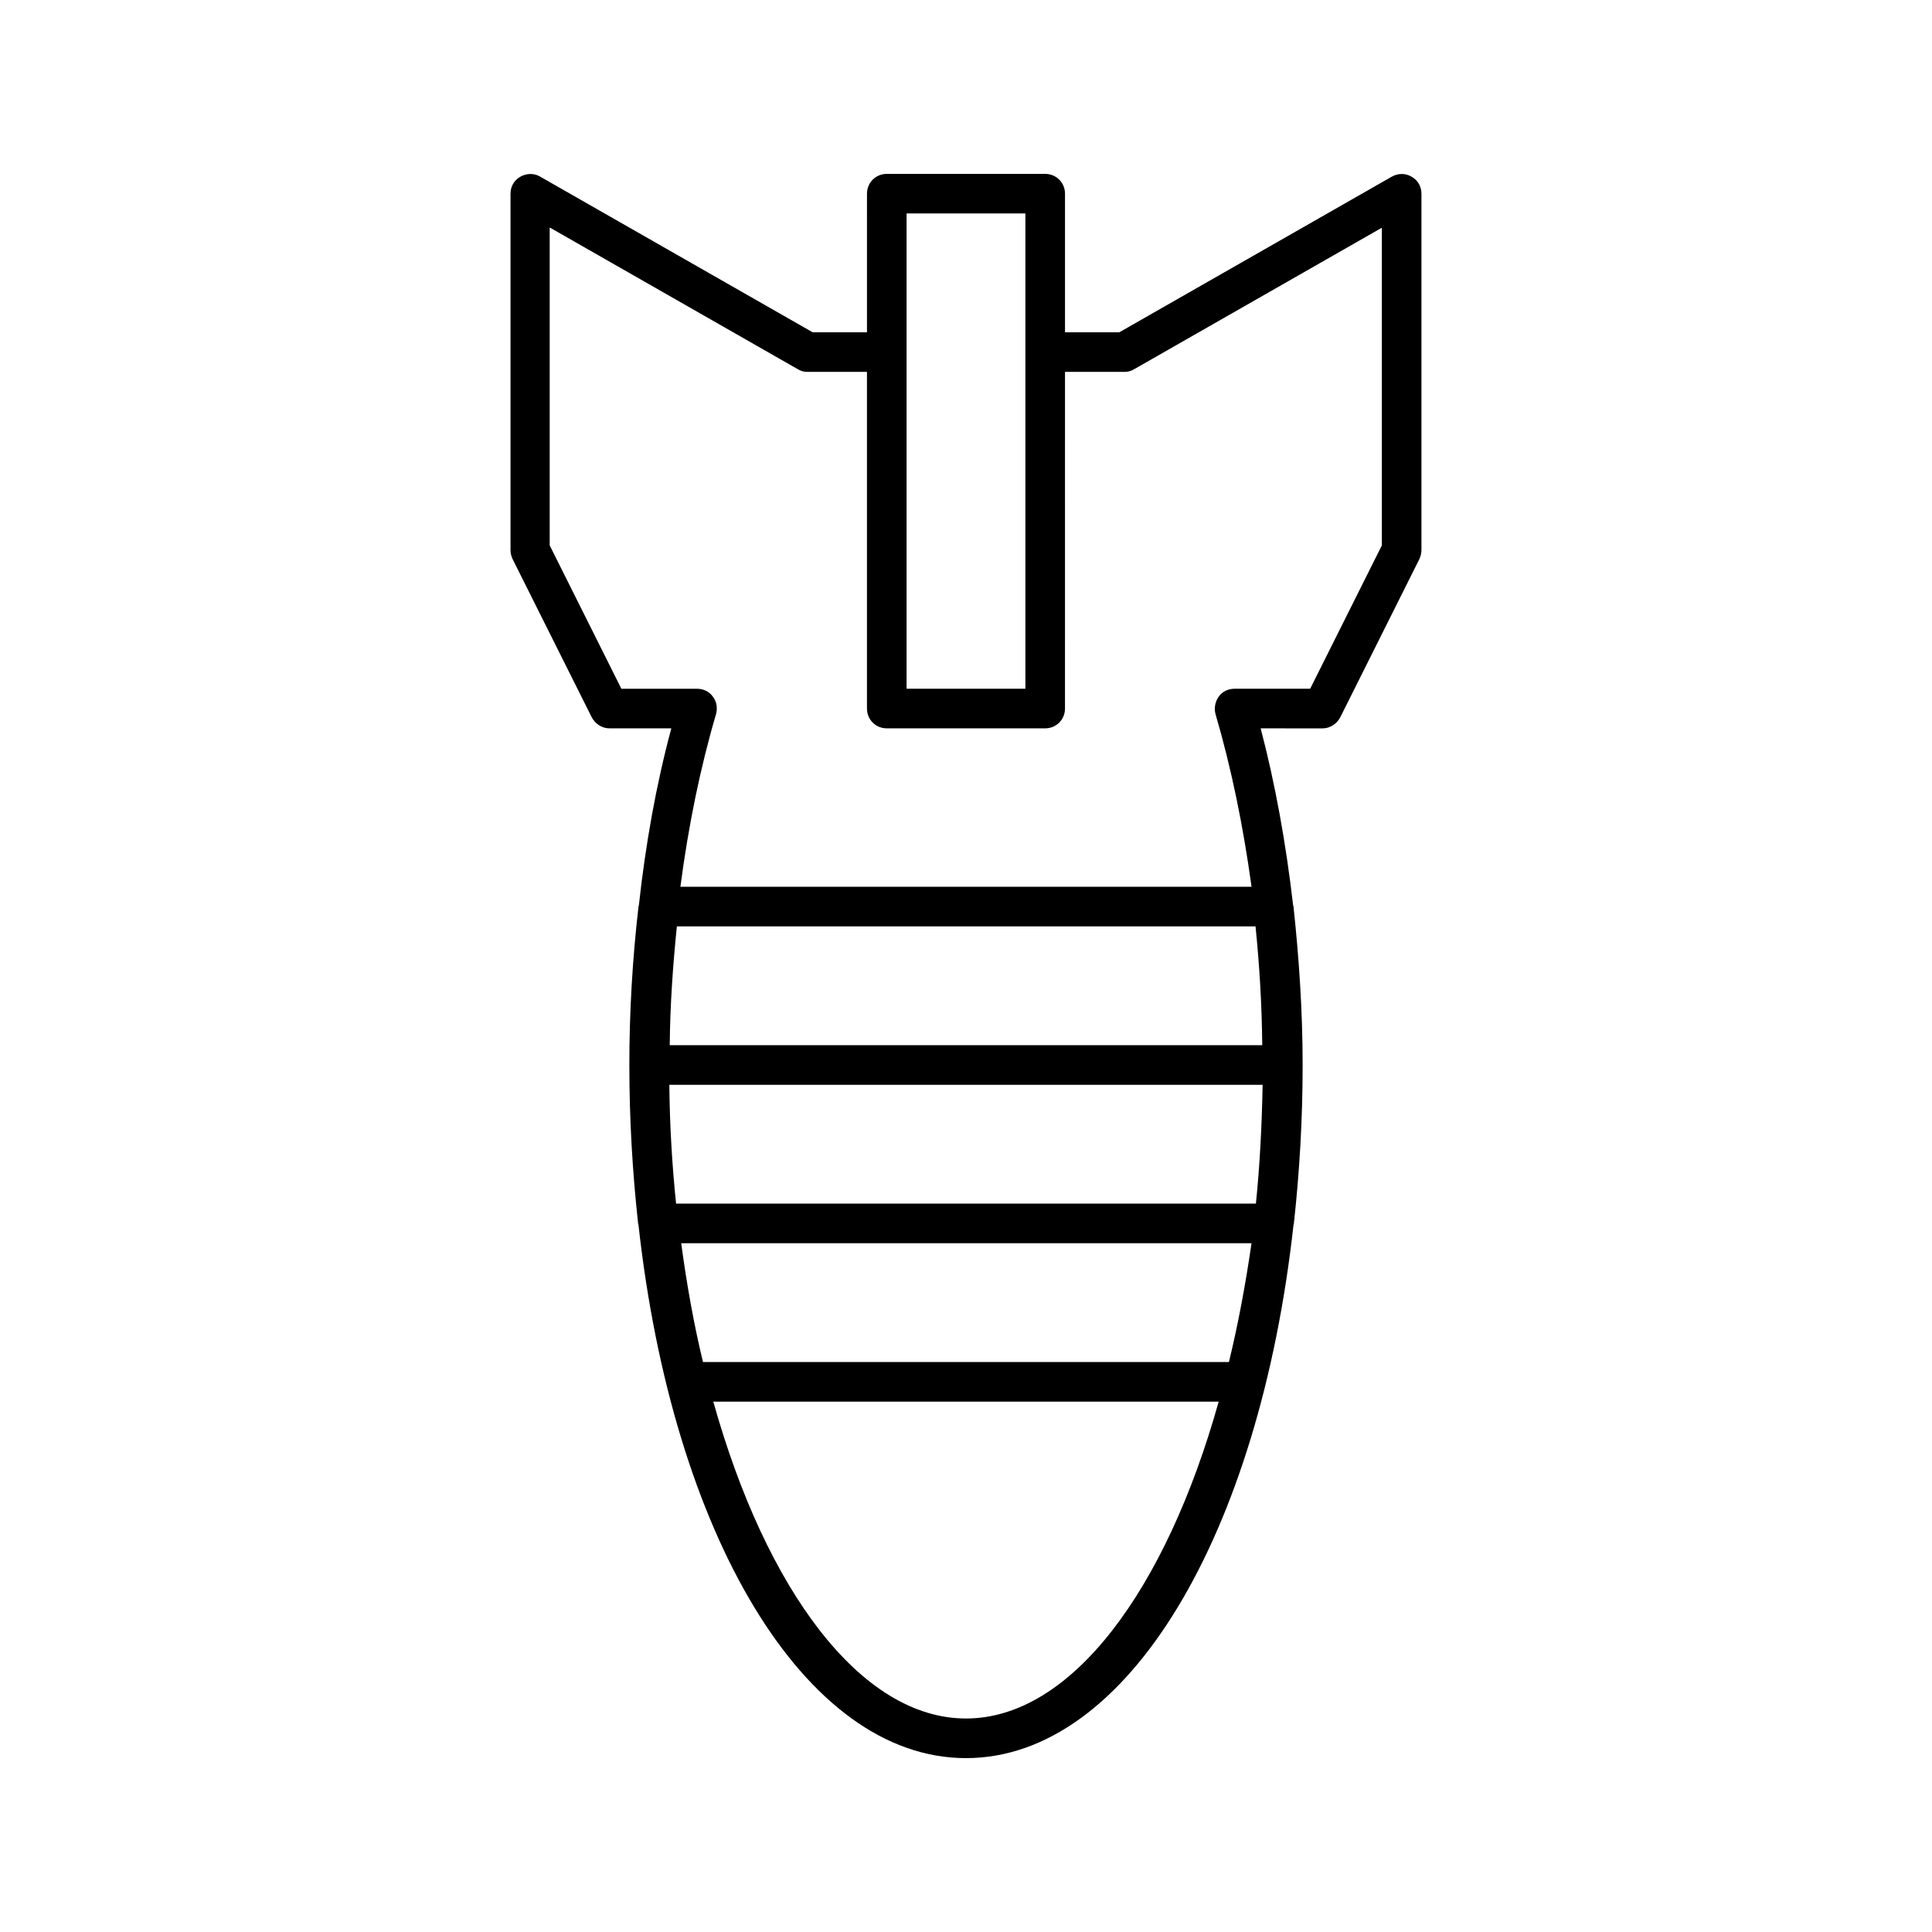 <?xml version="1.0" encoding="UTF-8"?>
<!-- Uploaded to: SVG Repo, www.svgrepo.com, Generator: SVG Repo Mixer Tools -->
<svg fill="#000000" width="800px" height="800px" version="1.1" viewBox="144 144 512 512" xmlns="http://www.w3.org/2000/svg">
 <path d="m300.81 334.08c0.941 1.785 2.727 2.941 4.723 2.941h16.375c-3.988 14.801-6.824 30.648-8.605 46.918 0 0.105-0.105 0.211-0.105 0.316v0.105c-1.574 13.645-2.414 27.711-2.414 41.879 0 14.484 0.84 28.445 2.309 41.879v0.105c0 0.105 0 0.211 0.105 0.316 9.023 81.863 43.871 141.38 86.801 141.38s77.777-59.512 86.801-141.38c0-0.105 0.105-0.211 0.105-0.316v-0.105c1.469-13.434 2.309-27.395 2.309-41.879 0-14.168-0.945-28.234-2.414-41.879v-0.105c0-0.105-0.105-0.211-0.105-0.316-1.891-16.375-4.723-32.117-8.605-46.918l16.371 0.008c1.996 0 3.777-1.156 4.723-2.938l20.992-41.984c0.316-0.734 0.523-1.574 0.523-2.309v-94.465c0-1.891-0.945-3.57-2.625-4.512-1.574-0.945-3.57-0.945-5.246 0l-72.211 41.246h-14.379v-36.738c0-2.938-2.309-5.246-5.246-5.246h-41.984c-2.938 0-5.246 2.309-5.246 5.246l-0.004 36.738h-14.379l-72.211-41.25c-1.574-0.945-3.57-0.945-5.246 0-1.684 0.945-2.629 2.625-2.629 4.512v94.465c0 0.84 0.211 1.574 0.523 2.309zm99.188 265.34c-27.918 0-53.004-34.113-66.965-83.969h133.93c-13.961 49.859-39.047 83.969-66.965 83.969zm69.691-94.465h-139.39c-2.414-9.973-4.305-20.57-5.773-31.488h151.14c-1.574 10.918-3.57 21.52-5.984 31.488zm7.137-41.98h-153.66c-1.051-10.18-1.68-20.781-1.785-31.488h157.23c-0.211 10.703-0.734 21.305-1.785 31.488zm1.68-41.984h-157.02c0.105-10.707 0.84-21.203 1.891-31.488h153.35c1.047 10.285 1.676 20.781 1.781 31.488zm-94.254-220.42h31.488v125.95h-31.488zm-94.465 3.777 65.602 37.473c0.84 0.523 1.68 0.734 2.625 0.734h15.742v89.215c0 2.938 2.309 5.246 5.246 5.246h41.984c2.938 0 5.246-2.309 5.246-5.246l0.004-89.215h15.746c0.945 0 1.785-0.211 2.625-0.734l65.602-37.473v84.18l-19 37.996h-20.047c-1.68 0-3.254 0.734-4.199 2.098-0.945 1.363-1.258 3.043-0.84 4.617 4.195 14.277 7.348 29.707 9.551 45.766h-151.36c2.098-16.059 5.246-31.488 9.445-45.762 0.418-1.574 0.211-3.254-0.84-4.617-0.945-1.363-2.519-2.098-4.199-2.098h-20.047l-18.996-37.996v-84.184z"/>
</svg>
